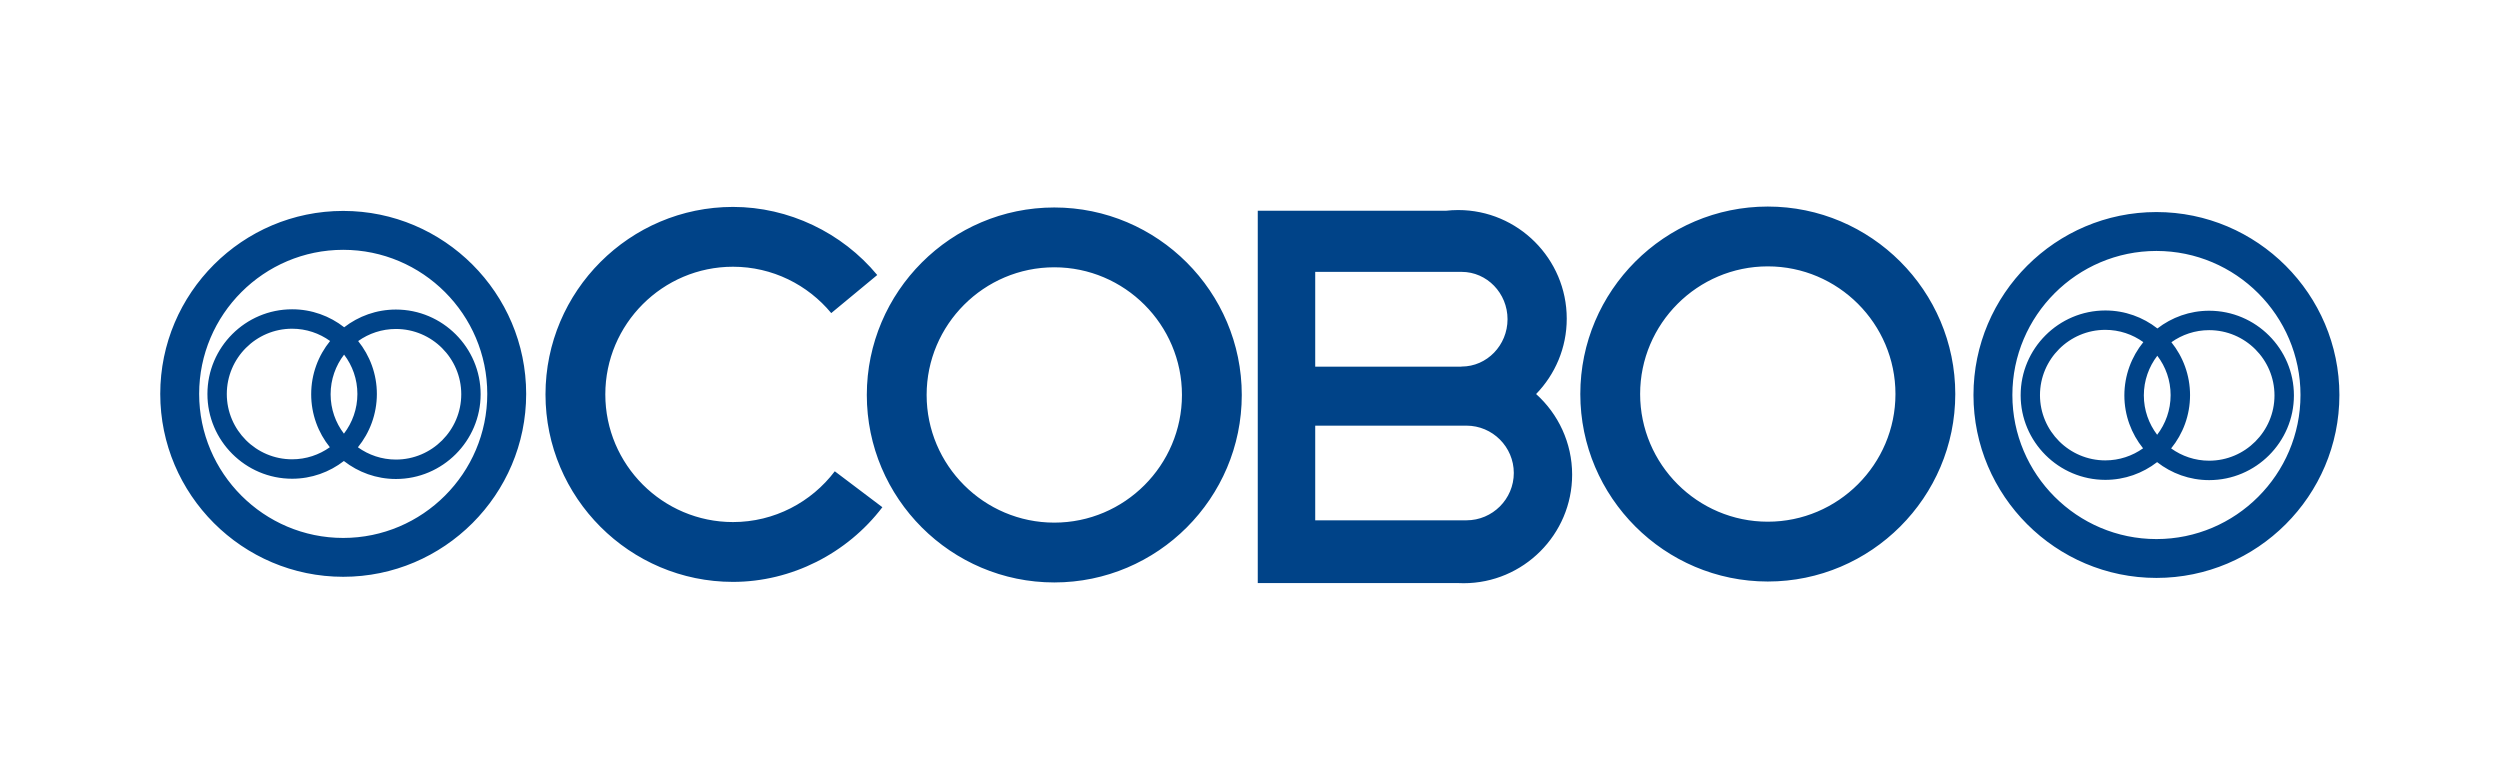 <?xml version="1.0" encoding="utf-8"?>
<!-- Generator: Adobe Illustrator 23.0.3, SVG Export Plug-In . SVG Version: 6.00 Build 0)  -->
<svg xmlns="http://www.w3.org/2000/svg" xmlns:xlink="http://www.w3.org/1999/xlink" version="1.1" id="Livello_1" x="0px" y="0px" viewBox="0 0 486.44 150.85" style="enable-background:new 0 0 486.44 150.85;" xml:space="preserve">
<style type="text/css">
	.st0{fill-rule:evenodd;clip-rule:evenodd;fill:#004388;}
</style>
<path class="st0" d="M161.74,60.92c-4.56-5.5-11.44-9.02-19.12-9.02c-13.68,0-24.84,11.16-24.84,24.84  c0,13.68,11.16,24.84,24.84,24.84c8.07,0,15.27-3.89,19.81-9.88l9.26,6.99c-6.84,8.98-17.67,14.53-29.07,14.53  c-20.09,0-36.48-16.39-36.48-36.48c0-20.09,16.39-36.48,36.48-36.48c10.83,0,21.23,4.99,28.07,13.25L161.74,60.92L161.74,60.92z   M419.59,112.45c-19.6,0-35.6-15.99-35.6-35.59c0-19.61,15.99-35.6,35.6-35.6c19.6,0,35.6,15.99,35.6,35.6  C455.19,96.47,439.19,112.45,419.59,112.45L419.59,112.45z M343.97,113.15c-20.09,0-36.48-16.39-36.48-36.48  c0-20.09,16.39-36.48,36.48-36.48c20.09,0,36.48,16.39,36.48,36.48C380.45,96.76,364.07,113.15,343.97,113.15L343.97,113.15z   M255.91,82.82v18.43h9.73h19.64v-0.01c0.02,0,0.04,0,0.06,0c5.07,0,9.21-4.14,9.21-9.21c0-5.07-4.14-9.21-9.21-9.21  c-0.02,0-0.04,0-0.06,0v0h-19.32H255.91L255.91,82.82z M205.14,113.33c20.09,0,36.48-16.39,36.48-36.48  c0-20.09-16.39-36.48-36.48-36.48c-20.09,0-36.48,16.39-36.48,36.48C168.66,96.94,185.04,113.33,205.14,113.33L205.14,113.33z   M205.14,101.69c-13.68,0-24.84-11.16-24.84-24.84c0-13.68,11.16-24.84,24.84-24.84c13.68,0,24.84,11.16,24.84,24.84  C229.97,90.53,218.82,101.69,205.14,101.69L205.14,101.69z M298.89,76.67c4.3,3.87,7.01,9.48,7.01,15.69  c0,11.63-9.49,21.12-21.12,21.12c-0.39,0-0.77-0.01-1.16-0.03h-27.72h-11.17v-12.2V82.82V71.33V52.91v-11.9h11.17h25.4  c0.8-0.09,1.61-0.14,2.43-0.14c11.63,0,21.12,9.49,21.12,21.12C304.86,67.68,302.58,72.86,298.89,76.67L298.89,76.67z M255.91,71.33  v0.01h28.44v-0.02c0.02,0,0.04,0,0.06,0c4.91,0,8.92-4.14,8.92-9.21c0-5.07-4.01-9.21-8.92-9.21c-0.02,0-0.04,0-0.06,0v0h-19.67  h-8.77V71.33L255.91,71.33z M343.97,101.51c13.68,0,24.84-11.16,24.84-24.84c0-13.68-11.16-24.84-24.84-24.84  c-13.68,0-24.84,11.16-24.84,24.84C319.14,90.35,330.29,101.51,343.97,101.51L343.97,101.51z M409.65,93.37  c3.78,0,7.28-1.29,10.07-3.45c2.8,2.19,6.32,3.5,10.13,3.5c9.08,0,16.49-7.4,16.49-16.48c0-9.08-7.41-16.48-16.49-16.48  c-3.78,0-7.28,1.29-10.07,3.45c-2.8-2.19-6.31-3.5-10.13-3.5c-9.08,0-16.48,7.4-16.48,16.48C393.16,85.97,400.57,93.37,409.65,93.37  L409.65,93.37z M422.45,87.25c2.09,1.5,4.64,2.39,7.4,2.39c7,0,12.71-5.71,12.71-12.7c0-7-5.71-12.7-12.71-12.7  c-2.73,0-5.27,0.87-7.35,2.35c2.27,2.83,3.63,6.41,3.63,10.3C426.13,80.81,424.75,84.42,422.45,87.25L422.45,87.25z M417.04,66.57  c-2.08-1.5-4.64-2.39-7.4-2.39c-7,0-12.71,5.71-12.71,12.7c0,7,5.71,12.7,12.71,12.7c2.73,0,5.27-0.87,7.35-2.35  c-2.27-2.82-3.64-6.41-3.64-10.3C413.36,73.01,414.74,69.41,417.04,66.57L417.04,66.57z M419.76,69.22  c-1.64,2.14-2.62,4.82-2.62,7.71c0,2.88,0.97,5.53,2.59,7.67c1.64-2.14,2.62-4.82,2.62-7.72C422.35,74.01,421.39,71.35,419.76,69.22  L419.76,69.22z M419.59,104.89c15.44,0,28.03-12.59,28.03-28.03c0-15.44-12.59-28.03-28.03-28.03c-15.44,0-28.03,12.59-28.03,28.03  C391.56,92.3,404.15,104.89,419.59,104.89L419.59,104.89z M66.78,112.23c-19.61,0-35.6-15.99-35.6-35.59  c0-19.61,15.99-35.6,35.6-35.6c19.61,0,35.6,15.99,35.6,35.6C102.38,96.24,86.39,112.23,66.78,112.23L66.78,112.23z M56.84,93.15  c3.79,0,7.28-1.29,10.07-3.45c2.8,2.19,6.32,3.5,10.13,3.5c9.08,0,16.48-7.41,16.48-16.49c0-9.08-7.41-16.48-16.48-16.48  c-3.79,0-7.28,1.29-10.07,3.45c-2.8-2.19-6.32-3.5-10.13-3.5c-9.08,0-16.48,7.4-16.48,16.48C40.35,85.74,47.76,93.15,56.84,93.15  L56.84,93.15z M69.64,87.03c2.09,1.5,4.64,2.39,7.4,2.39c7,0,12.71-5.71,12.71-12.71c0-7-5.71-12.7-12.71-12.7  c-2.73,0-5.27,0.87-7.35,2.35c2.27,2.83,3.64,6.41,3.64,10.31C73.32,80.59,71.94,84.19,69.64,87.03L69.64,87.03z M64.23,66.35  c-2.09-1.5-4.64-2.39-7.4-2.39c-7,0-12.7,5.71-12.7,12.71c0,7,5.71,12.7,12.7,12.7c2.74,0,5.27-0.87,7.35-2.35  c-2.27-2.82-3.63-6.41-3.63-10.31C60.55,72.79,61.93,69.18,64.23,66.35L64.23,66.35z M66.95,69c-1.64,2.14-2.62,4.82-2.62,7.71  c0,2.88,0.96,5.54,2.59,7.67c1.64-2.14,2.62-4.82,2.62-7.72C69.54,73.79,68.58,71.13,66.95,69L66.95,69z M94.81,76.64  c0-15.44-12.59-28.03-28.03-28.03S38.75,61.2,38.75,76.64c0,15.44,12.59,28.03,28.03,28.03S94.81,92.07,94.81,76.64z"/>
</svg>
